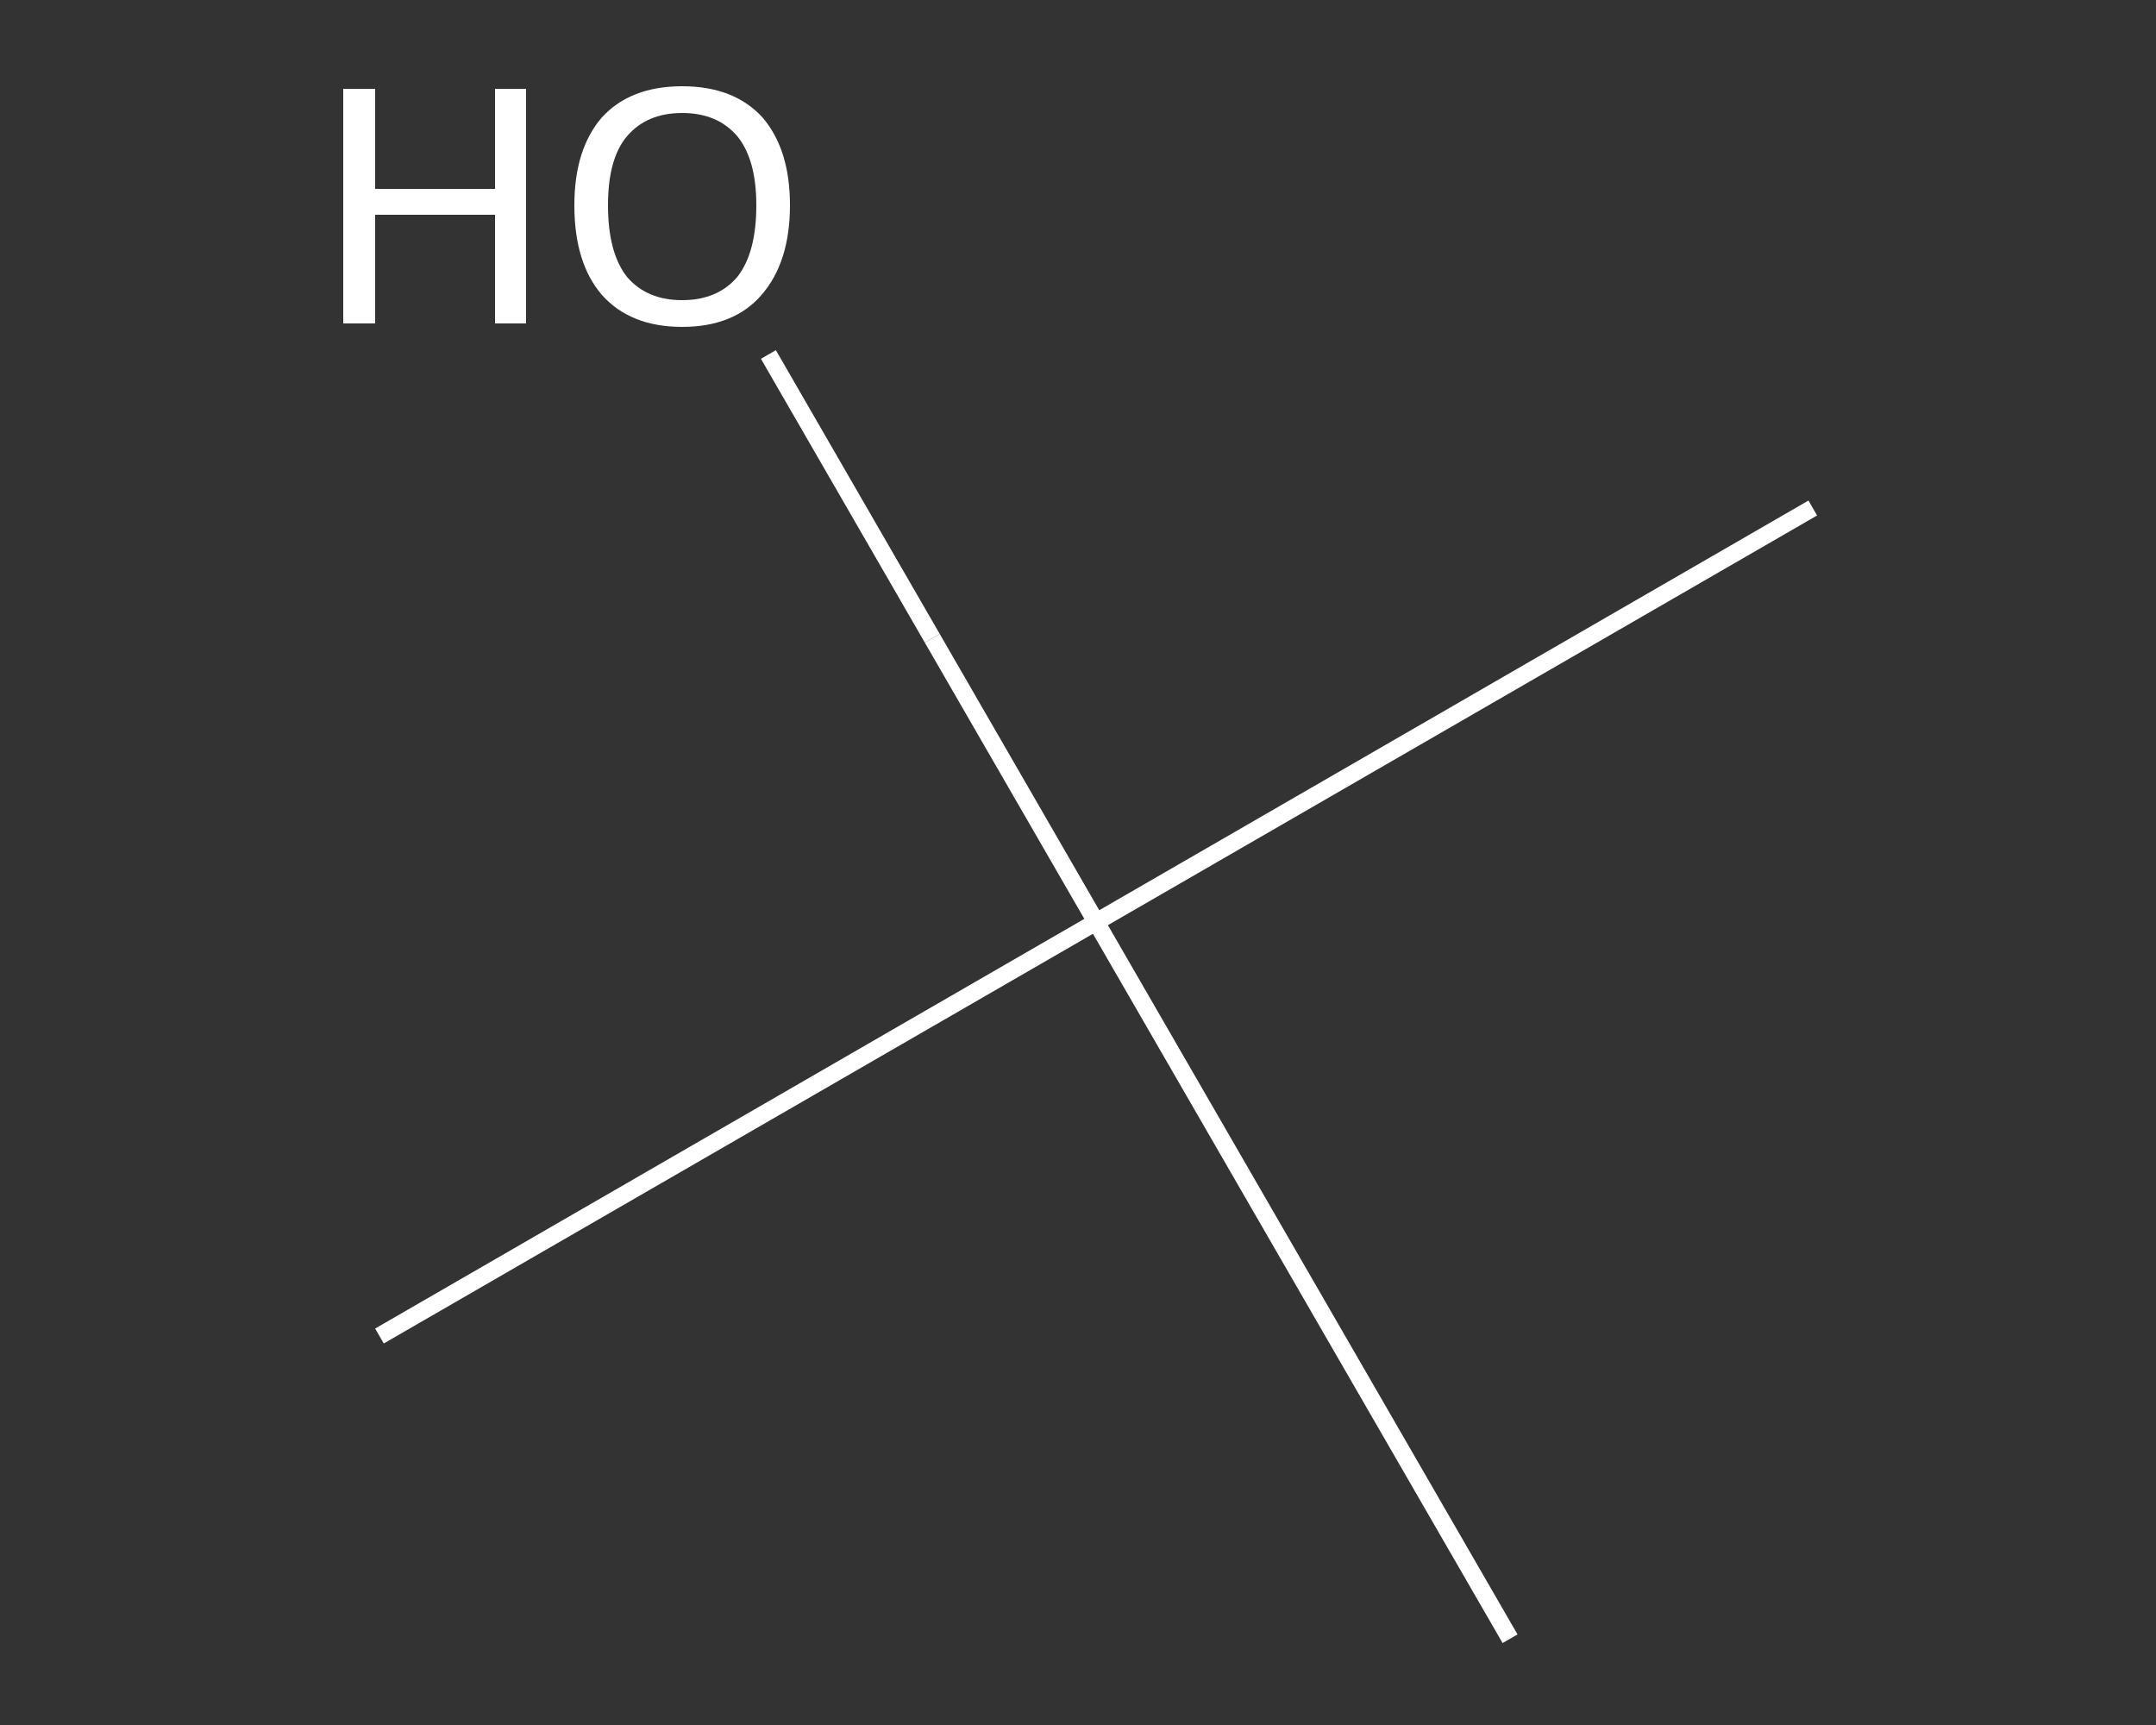 <?xml version='1.0' encoding='iso-8859-1'?>
<svg version='1.1' baseProfile='full'
              xmlns='http://www.w3.org/2000/svg'
                      xmlns:rdkit='http://www.rdkit.org/xml'
                      xmlns:xlink='http://www.w3.org/1999/xlink'
                  xml:space='preserve'
width='250px' height='200px' viewBox='0 0 250 200'>
<rect x="0" y="0" width="250" height="200" fill="#333333" stroke="none"/>
<!-- END OF HEADER -->
<rect style='opacity:1.0;fill:transparent;stroke:none' width='250.0' height='200.0' x='0.0' y='0.0'> </rect>
<path class='bond-0 atom-0 atom-1' d='M 44.0,154.9 L 127.1,106.9' style='fill:none;fill-rule:evenodd;stroke:#FFFFFF;stroke-width:2.0px;stroke-linecap:butt;stroke-linejoin:miter;stroke-opacity:1' />
<path class='bond-1 atom-1 atom-2' d='M 127.1,106.9 L 210.2,58.9' style='fill:none;fill-rule:evenodd;stroke:#FFFFFF;stroke-width:2.0px;stroke-linecap:butt;stroke-linejoin:miter;stroke-opacity:1' />
<path class='bond-2 atom-1 atom-3' d='M 127.1,106.9 L 175.1,190.0' style='fill:none;fill-rule:evenodd;stroke:#FFFFFF;stroke-width:2.0px;stroke-linecap:butt;stroke-linejoin:miter;stroke-opacity:1' />
<path class='bond-3 atom-1 atom-4' d='M 127.1,106.9 L 108.1,74.0' style='fill:none;fill-rule:evenodd;stroke:#FFFFFF;stroke-width:2.0px;stroke-linecap:butt;stroke-linejoin:miter;stroke-opacity:1' />
<path class='bond-3 atom-1 atom-4' d='M 108.1,74.0 L 89.1,41.1' style='fill:none;fill-rule:evenodd;stroke:#FFFFFF;stroke-width:2.0px;stroke-linecap:butt;stroke-linejoin:miter;stroke-opacity:1' />
<path class='atom-4' d='M 39.8 10.3
L 43.5 10.3
L 43.5 21.9
L 57.4 21.9
L 57.4 10.3
L 61.0 10.3
L 61.0 37.5
L 57.4 37.5
L 57.4 24.9
L 43.5 24.9
L 43.5 37.5
L 39.8 37.5
L 39.8 10.3
' fill='#FFFFFF'/>
<path class='atom-4' d='M 66.6 23.8
Q 66.6 17.3, 69.8 13.6
Q 73.1 10.0, 79.1 10.0
Q 85.1 10.0, 88.4 13.6
Q 91.6 17.3, 91.6 23.8
Q 91.6 30.4, 88.3 34.2
Q 85.1 37.9, 79.1 37.9
Q 73.1 37.9, 69.8 34.2
Q 66.6 30.5, 66.6 23.8
M 79.1 34.8
Q 83.2 34.8, 85.5 32.1
Q 87.7 29.3, 87.7 23.8
Q 87.7 18.5, 85.5 15.8
Q 83.2 13.1, 79.1 13.1
Q 75.0 13.1, 72.7 15.8
Q 70.5 18.4, 70.5 23.8
Q 70.5 29.3, 72.7 32.1
Q 75.0 34.8, 79.1 34.8
' fill='#FFFFFF'/>
</svg>
